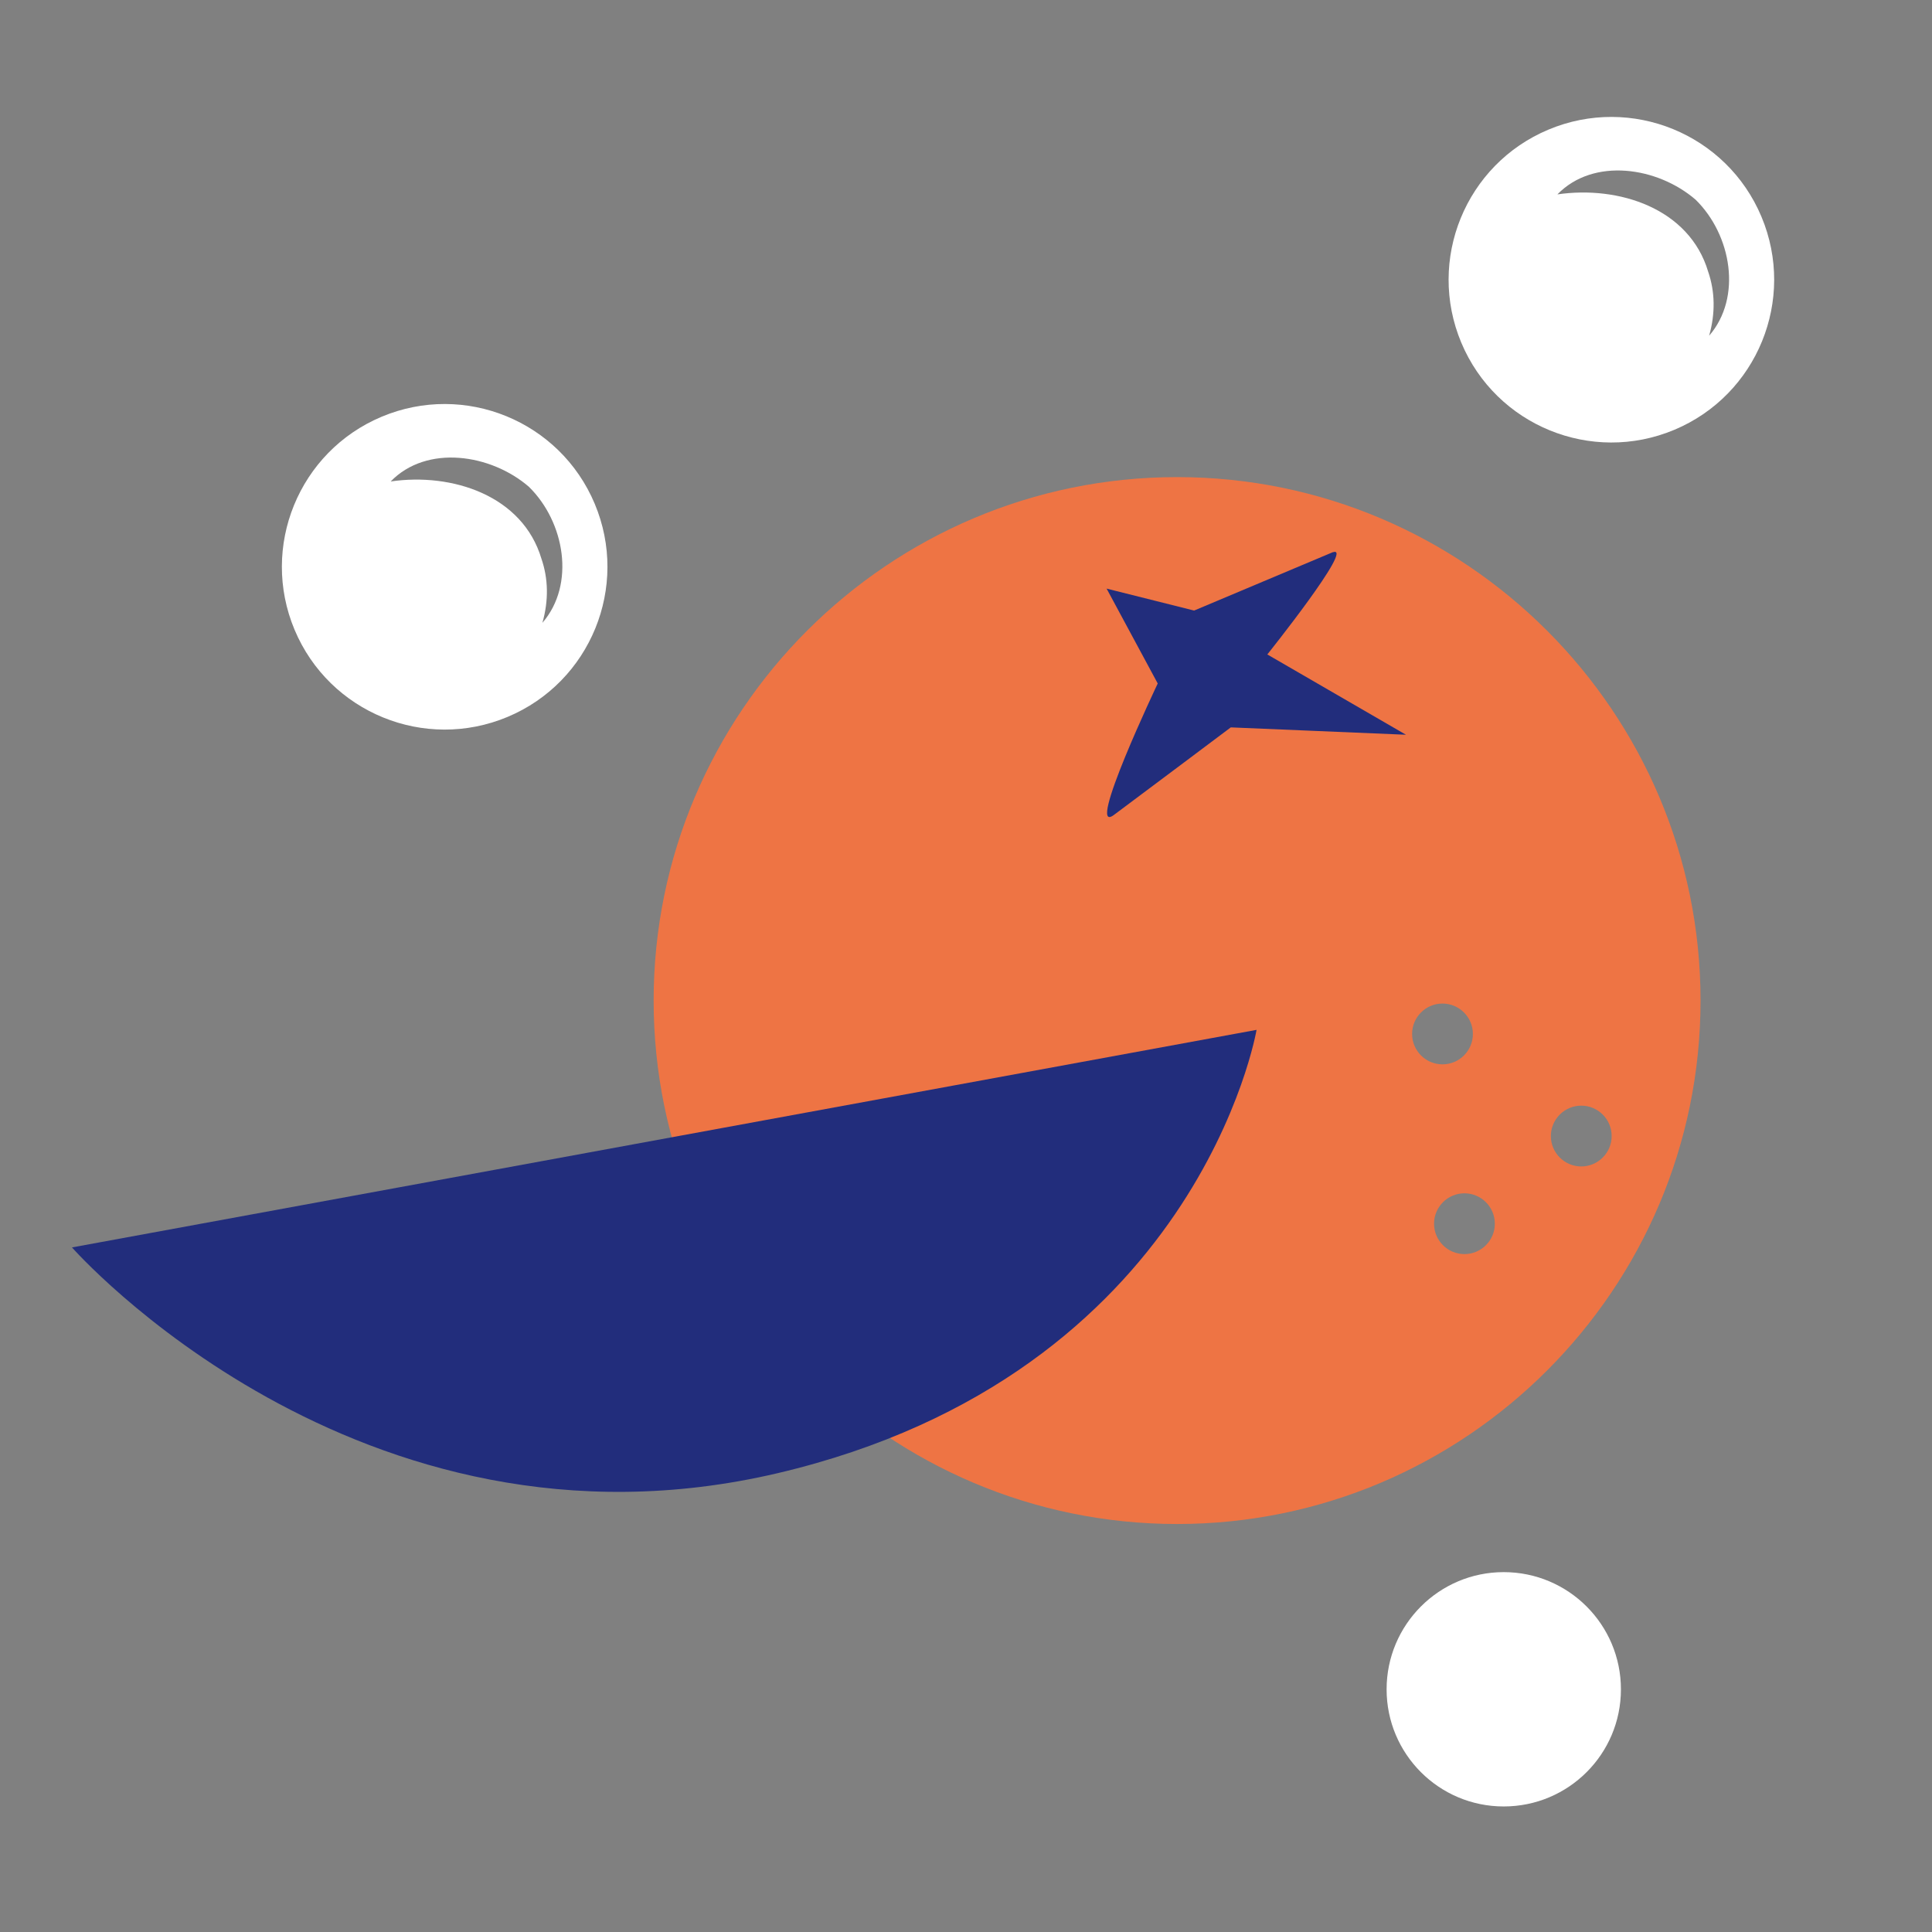 <svg viewBox="0 0 141.73 141.73" xmlns="http://www.w3.org/2000/svg" data-sanitized-data-name="ICONS 50x50mm" data-name="ICONS 50x50mm" id="ICONS_50x50mm">
  <rect x="0" y="0" width="141.73" height="141.73" fill="#808080" stroke="none"/>
  <defs>
    <style>
      .cls-1 {
        fill: none;
      }

      .cls-1, .cls-2, .cls-3, .cls-4 {
        stroke-width: 0px;
      }

      .cls-2 {
        fill: #222d7c;
      }

      .cls-3 {
        fill: #ee7444;
      }

      .cls-4 {
        fill: #fff;
      }
    </style>
  </defs>
  <rect ry="19.14" rx="19.14" height="141.73" width="141.73" x="0" class="cls-1"></rect>
  <g>
    <path d="M86.35,35c-21.17,0-38.4,17.23-38.4,38.4s17.23,38.4,38.4,38.4c21.18,0,38.4-17.23,38.4-38.4,0-21.17-17.23-38.4-38.4-38.4ZM103.59,75.85c0-1.23,1-2.23,2.23-2.23s2.23,1,2.23,2.23c0,1.23-1,2.23-2.23,2.23-1.23,0-2.23-1-2.23-2.23ZM107.43,92c-1.23,0-2.23-1-2.23-2.23,0-1.23,1-2.23,2.23-2.23s2.23,1,2.23,2.23c0,1.23-1,2.23-2.23,2.23ZM116,85.57c-1.23,0-2.23-1-2.23-2.23s1-2.23,2.23-2.23,2.23,1,2.23,2.23c0,1.23-1,2.23-2.23,2.23Z" class="cls-3"></path>
    <path d="M97.79,40.51c1.61-.54-4.82,7.5-4.82,7.5l10.17,5.89-12.85-.54s-6.42,4.82-8.57,6.42c-2.14,1.61,3.21-9.64,3.21-9.64l-3.75-6.96,6.42,1.61,10.17-4.28Z" class="cls-2"></path>
    <path d="M5.28,91.51l86.9-15.96s-4.27,25.26-35.13,32.52c-30.85,7.25-51.77-16.56-51.77-16.56" class="cls-2"></path>
    <path d="M118.91,123.93c0,4.75-3.85,8.59-8.6,8.59s-8.59-3.85-8.59-8.59c0-4.75,3.85-8.6,8.59-8.6,4.75,0,8.6,3.85,8.6,8.6" class="cls-4"></path>
    <path d="M43.63,36.96c-2.55-6.08-9.55-8.94-15.63-6.39-6.08,2.55-8.94,9.55-6.39,15.63,2.55,6.08,9.55,8.94,15.63,6.39,6.08-2.55,8.94-9.55,6.39-15.63ZM39.79,45.69c.47-1.65.43-3.25-.07-4.7-1.38-4.64-6.55-6.33-11.06-5.67,2.65-2.73,7.35-2.02,10.14.39,2.63,2.58,3.43,7.16.99,9.98Z" class="cls-4"></path>
    <path d="M129.22,15.9c-2.55-6.08-9.55-8.94-15.63-6.39-6.08,2.55-8.94,9.55-6.39,15.63,2.55,6.08,9.55,8.94,15.63,6.39,6.08-2.55,8.94-9.55,6.39-15.63ZM125.38,24.63c.47-1.65.43-3.25-.07-4.7-1.38-4.64-6.55-6.33-11.06-5.67,2.65-2.73,7.35-2.02,10.14.39,2.63,2.58,3.43,7.16.99,9.98Z" class="cls-4"></path>
  </g>
</svg>